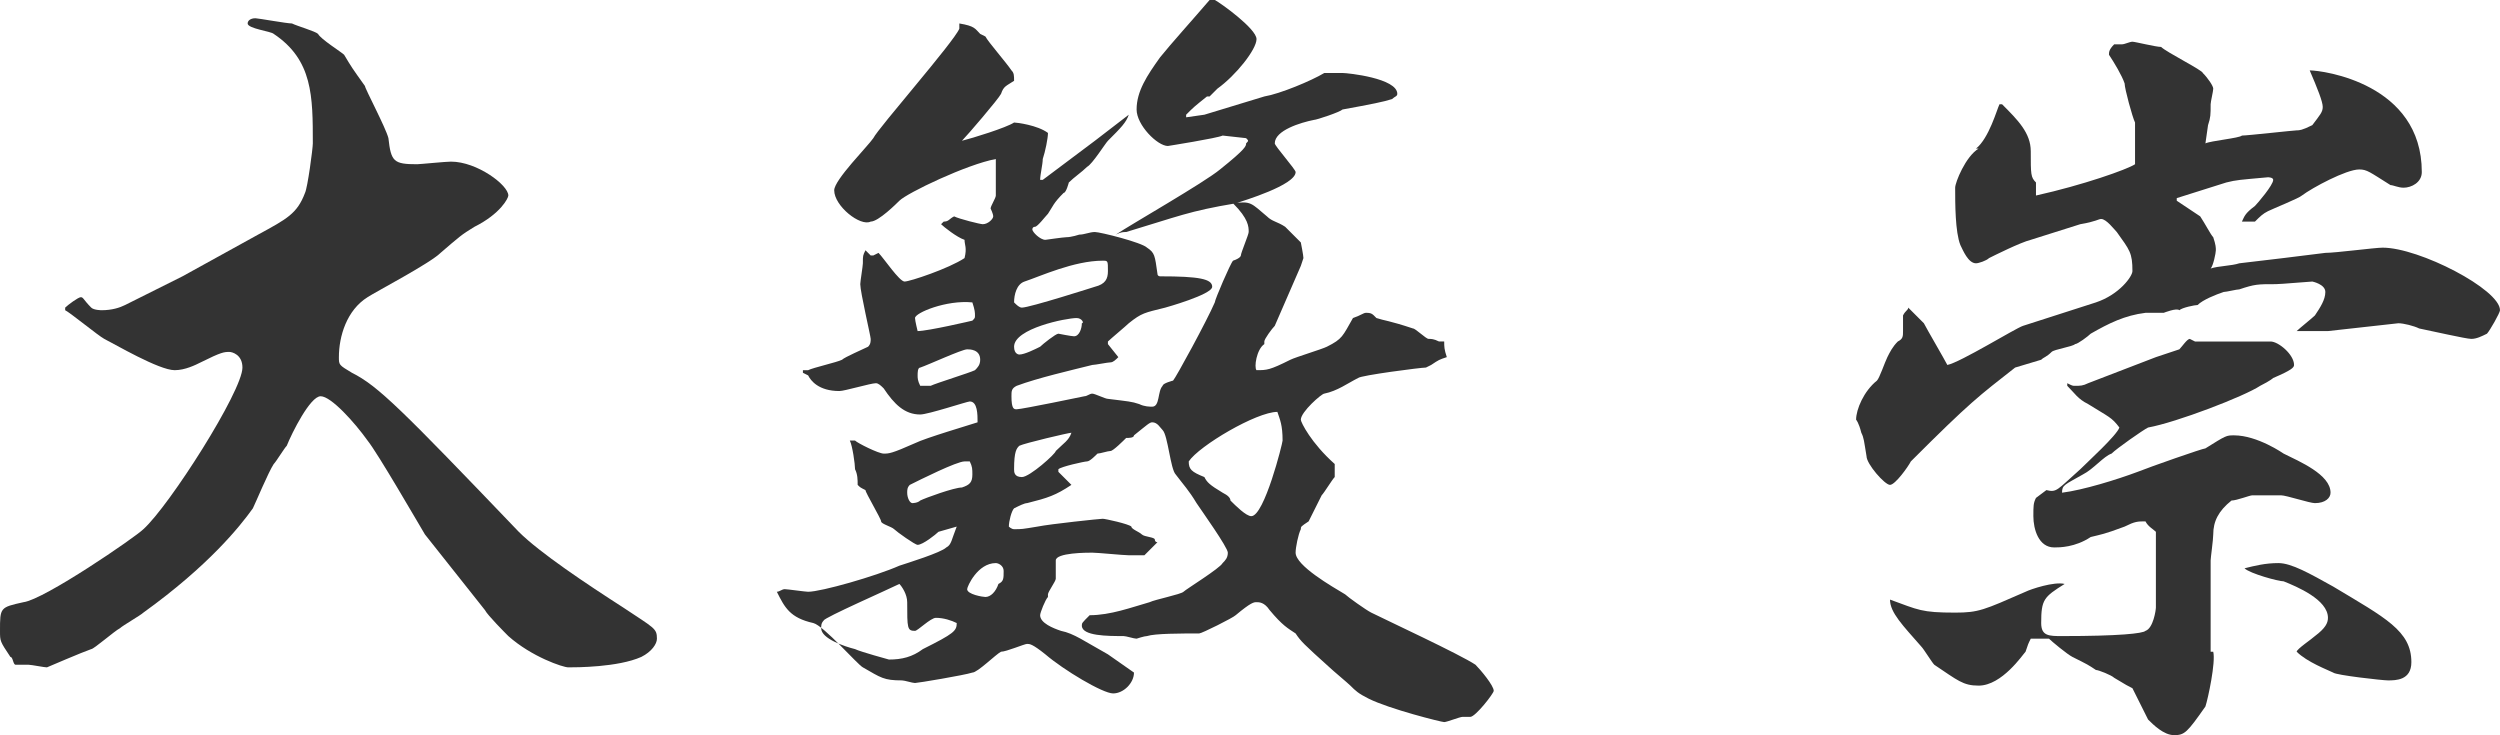 <?xml version="1.0" encoding="utf-8"?>
<!-- Generator: Adobe Illustrator 25.2.1, SVG Export Plug-In . SVG Version: 6.00 Build 0)  -->
<svg version="1.1" id="レイヤー_1" xmlns="http://www.w3.org/2000/svg" xmlns:xlink="http://www.w3.org/1999/xlink" x="0px"
	 y="0px" viewBox="0 0 95.9 28.2" style="enable-background:new 0 0 95.9 28.2;" xml:space="preserve">
<style type="text/css">
	.st0{fill:#333333;}
</style>
<g>
	<path class="st0" d="M16.3,20.5c-0.3-0.5-1.8-3.1-2.2-3.6c-0.5-0.7-1.4-1.7-1.8-1.7c-0.4,0-1.1,1.4-1.3,1.9
		c-0.1,0.1-0.4,0.6-0.5,0.7c-0.2,0.3-0.7,1.5-0.8,1.7c-0.5,0.7-1.7,2.2-4.2,4c-0.1,0.1-0.8,0.5-0.9,0.6c-0.2,0.1-1,0.8-1.1,0.8
		c-0.3,0.1-1.7,0.7-1.7,0.7c-0.1,0-0.6-0.1-0.7-0.1s-0.4,0-0.5,0c-0.1,0-0.1-0.3-0.2-0.3C0,24.6,0,24.6,0,24.2c0-0.9,0-0.9,0.9-1.1
		c0.8-0.1,4.3-2.5,4.6-2.8c1-0.9,3.8-5.3,3.8-6.2c0-0.5-0.4-0.6-0.5-0.6c-0.2,0-0.3,0-1.1,0.4c-0.2,0.1-0.6,0.3-1,0.3
		c-0.6,0-2.3-1-2.7-1.2c-0.2-0.1-1.3-1-1.5-1.1l0-0.1c0.1-0.1,0.5-0.4,0.6-0.4c0.1,0,0.1,0.1,0.4,0.4c0.1,0.1,0.4,0.1,0.4,0.1
		c0.4,0,0.7-0.1,0.9-0.2l2.2-1.1l2.9-1.6c1.1-0.6,1.5-0.8,1.8-1.6c0.1-0.2,0.3-1.7,0.3-1.9c0-1.8,0-3.2-1.5-4.2
		c-0.1-0.1-1-0.2-1-0.4c0-0.1,0.1-0.2,0.3-0.2c0.1,0,1.2,0.2,1.4,0.2c0.2,0.1,0.9,0.3,1,0.4c0.1,0.2,0.9,0.7,1,0.8
		c0.3,0.5,0.3,0.5,0.8,1.2c0,0.1,0.8,1.6,0.9,2c0.1,0.9,0.2,1,1.1,1c0.1,0,1.1-0.1,1.3-0.1c1,0,2.2,0.9,2.2,1.3
		c0,0.1-0.3,0.7-1.3,1.2c-0.5,0.3-0.6,0.4-1.3,1c-0.4,0.4-2.5,1.5-2.8,1.7c-0.8,0.5-1.1,1.5-1.1,2.3c0,0.3,0,0.3,0.5,0.6
		c1,0.5,1.9,1.4,6.4,6.1c0.8,0.8,2.6,2,4,2.9c1.2,0.8,1.3,0.8,1.3,1.2c0,0.2-0.2,0.5-0.6,0.7c-0.9,0.4-2.5,0.4-2.8,0.4
		c-0.2,0-1.4-0.4-2.3-1.2c-0.1-0.1-0.8-0.8-0.9-1L16.3,20.5z"/>
	<path class="st0" d="M36.8,0.9L36.8,0.9c0.6,0.1,0.6,0.2,0.8,0.4l0.2,0.1c0.1,0.2,0.8,1,1,1.3c0.1,0.1,0.1,0.2,0.1,0.4
		c-0.3,0.2-0.4,0.2-0.5,0.5c-0.1,0.2-1.3,1.6-1.5,1.8c0.4-0.1,1.7-0.5,2-0.7c0.1,0,0.9,0.1,1.3,0.4c0,0.2-0.1,0.7-0.2,1
		c0,0.2-0.1,0.6-0.1,0.8h0.1L42,5.4l1.3-1c-0.1,0.3-0.3,0.5-0.8,1c-0.1,0.1-0.6,0.9-0.8,1c-0.2,0.2-0.5,0.4-0.7,0.6
		C41,7,40.9,7.4,40.8,7.4c-0.4,0.4-0.4,0.5-0.6,0.8c-0.1,0.1-0.4,0.5-0.5,0.5c-0.1,0-0.1,0.1-0.1,0.1c0,0.1,0.3,0.4,0.5,0.4
		c0,0,0.7-0.1,0.8-0.1c0.2,0,0.5-0.1,0.5-0.1C41.6,9,41.8,8.9,42,8.9c0.2,0,1.8,0.4,2,0.6c0.3,0.2,0.3,0.3,0.4,1
		c0,0.1,0.1,0.1,0.1,0.1c1.5,0,2,0.1,2,0.4c0,0.3-1.8,0.8-1.8,0.8c-0.8,0.2-0.9,0.2-1.4,0.6c-0.1,0.1-0.7,0.6-0.8,0.7
		c0,0,0,0.1,0,0.1l0.4,0.5c-0.1,0.1-0.2,0.2-0.3,0.2c-0.1,0-0.6,0.1-0.7,0.1c-0.8,0.2-2.1,0.5-2.9,0.8c-0.2,0.1-0.2,0.2-0.2,0.4
		c0,0.5,0.1,0.5,0.2,0.5c0.2,0,2.6-0.5,2.6-0.5c0.1,0,0.2-0.1,0.3-0.1c0.1,0,0.5,0.2,0.6,0.2c0.8,0.1,0.9,0.1,1.2,0.2
		c0.2,0.1,0.4,0.1,0.5,0.1c0.3,0,0.2-0.6,0.4-0.8c0-0.1,0.4-0.2,0.4-0.2c0.1-0.1,1.3-2.3,1.6-3c0-0.1,0.6-1.5,0.7-1.6
		c0.3-0.1,0.3-0.2,0.3-0.2c0-0.1,0.3-0.8,0.3-0.9c0-0.2,0-0.5-0.6-1.1c0.7-0.1,0.7,0,1.3,0.5c0.2,0.2,0.4,0.2,0.7,0.4
		c0.1,0.1,0.5,0.5,0.6,0.6c0,0,0.1,0.5,0.1,0.6l-0.1,0.3l-1,2.3c-0.1,0.1-0.4,0.5-0.4,0.6v0.1c-0.3,0.2-0.4,0.9-0.3,1
		c0.4,0,0.5,0,1.3-0.4c0.2-0.1,1.2-0.4,1.4-0.5c0.6-0.3,0.6-0.4,1-1.1c0.3-0.1,0.4-0.2,0.5-0.2c0.1,0,0.2,0,0.3,0.1l0.1,0.1
		c0.3,0.1,0.5,0.1,1.4,0.4c0.1,0,0.5,0.4,0.6,0.4c0.1,0,0.2,0,0.4,0.1c0.1,0,0.2,0,0.2,0c0,0.2,0,0.3,0.1,0.6
		c-0.3,0.1-0.3,0.1-0.6,0.3c0,0-0.2,0.1-0.2,0.1c-0.2,0-2.5,0.3-2.6,0.4c-0.4,0.2-0.8,0.5-1.3,0.6c-0.1,0-0.9,0.7-0.9,1
		c0,0.1,0.4,0.9,1.3,1.7v0.5c-0.1,0.1-0.4,0.6-0.5,0.7c-0.1,0.2-0.5,1-0.5,1c-0.3,0.2-0.3,0.2-0.3,0.3c-0.1,0.2-0.2,0.7-0.2,0.9
		c0,0.5,1.4,1.3,1.9,1.6c0.1,0.1,0.8,0.6,1,0.7c0.6,0.3,3.4,1.6,4,2c0.2,0.2,0.7,0.8,0.7,1c0,0.1-0.7,1-0.9,1h-0.3
		c-0.1,0-0.6,0.2-0.7,0.2c-0.1,0-2.1-0.5-2.9-0.9c-0.4-0.2-0.5-0.3-0.7-0.5c-0.1-0.1-0.7-0.6-0.8-0.7c-1-0.9-1.1-1-1.3-1.3
		c-0.3-0.2-0.5-0.3-1-0.9c-0.2-0.3-0.4-0.3-0.5-0.3c-0.1,0-0.2,0-0.8,0.5c-0.1,0.1-1.3,0.7-1.4,0.7c-0.7,0-1.7,0-2,0.1
		c-0.1,0-0.4,0.1-0.4,0.1c-0.1,0-0.4-0.1-0.5-0.1c-0.6,0-1.6,0-1.6-0.4c0-0.1,0-0.1,0.3-0.4c0.8,0,1.6-0.3,2.3-0.5
		c0.2-0.1,1.2-0.3,1.3-0.4c0.1-0.1,1.4-0.9,1.5-1.1c0.1-0.1,0.2-0.2,0.2-0.4c0-0.2-1-1.6-1.2-1.9c-0.3-0.5-0.5-0.7-0.8-1.1
		c-0.2-0.2-0.3-1.5-0.5-1.7c-0.1-0.1-0.2-0.3-0.4-0.3c-0.1,0-0.2,0.1-0.7,0.5c0,0.1-0.2,0.1-0.3,0.1c-0.1,0.1-0.5,0.5-0.6,0.5
		c-0.1,0-0.4,0.1-0.5,0.1c-0.1,0.1-0.3,0.3-0.4,0.3c-0.1,0-1,0.2-1.1,0.3l0,0.1c0.1,0.1,0.4,0.4,0.5,0.5c-0.6,0.4-0.9,0.5-1.7,0.7
		c-0.1,0-0.3,0.1-0.5,0.2c-0.1,0.1-0.2,0.5-0.2,0.7c0,0,0.1,0.1,0.2,0.1c0.3,0,0.3,0,0.9-0.1c0.5-0.1,2.4-0.3,2.5-0.3
		c0.1,0,1,0.2,1.1,0.3c0,0.1,0.3,0.2,0.4,0.3c0.1,0.1,0.5,0.1,0.5,0.2c0,0,0,0.1,0.1,0.1l-0.5,0.5c-0.2,0-0.5,0-0.6,0
		c-0.2,0-1.2-0.1-1.4-0.1c-0.2,0-1.4,0-1.4,0.3v0.7c0,0.1-0.3,0.5-0.3,0.6v0.1c-0.1,0.1-0.3,0.6-0.3,0.7c0,0.3,0.5,0.5,0.8,0.6
		c0.5,0.1,0.9,0.4,1.8,0.9l1,0.7c0,0.4-0.4,0.8-0.8,0.8c-0.4,0-1.9-0.9-2.6-1.5c-0.5-0.4-0.6-0.4-0.7-0.4c-0.1,0-0.8,0.3-1,0.3
		c-0.2,0.1-0.9,0.8-1.1,0.8c-0.3,0.1-2.1,0.4-2.2,0.4s-0.4-0.1-0.5-0.1c-0.7,0-0.8-0.1-1.5-0.5c-0.2-0.1-1.5-1.6-1.9-1.7
		c-0.9-0.2-1.1-0.6-1.4-1.2c0.1,0,0.2-0.1,0.3-0.1c0.1,0,0.8,0.1,0.9,0.1c0.5,0,2.6-0.6,3.5-1c0.3-0.1,1.6-0.5,1.8-0.7
		c0.2-0.1,0.2-0.3,0.4-0.8l-0.7,0.2c-0.1,0.1-0.6,0.5-0.8,0.5c-0.1,0-0.8-0.5-0.9-0.6c-0.1-0.1-0.5-0.2-0.5-0.3
		c0-0.1-0.6-1.1-0.6-1.2c-0.2-0.1-0.2-0.1-0.3-0.2c0-0.2,0-0.4-0.1-0.6c0-0.2-0.1-0.9-0.2-1.1l0.2,0c0.1,0.1,0.9,0.5,1.1,0.5
		c0.2,0,0.3,0,1.2-0.4c0.4-0.2,2.1-0.7,2.4-0.8c0-0.3,0-0.8-0.3-0.8c-0.1,0-1.6,0.5-1.9,0.5c-0.6,0-1-0.4-1.4-1
		c-0.1-0.1-0.2-0.2-0.3-0.2c-0.2,0-1.2,0.3-1.4,0.3c-0.8,0-1.1-0.4-1.2-0.6l-0.2-0.1l0-0.1h0.2c0.2-0.1,1.1-0.3,1.3-0.4
		c0.1-0.1,0.8-0.4,1-0.5c0.1-0.1,0.1-0.2,0.1-0.3c0-0.1-0.4-1.8-0.4-2.1c0-0.1,0.1-0.7,0.1-0.8c0-0.3,0-0.3,0.1-0.5l0.2,0.2h0.1
		l0.2-0.1c0.2,0.2,0.8,1.1,1,1.1s1.7-0.5,2.3-0.9c0.1-0.4,0-0.5,0-0.7c-0.3-0.1-0.8-0.5-0.9-0.6l0.1-0.1c0.2,0,0.2-0.1,0.4-0.2
		c0.2,0.1,1,0.3,1.1,0.3c0.2,0,0.4-0.2,0.4-0.3c0-0.1-0.1-0.3-0.1-0.3c0-0.1,0.2-0.4,0.2-0.5c0-0.9,0-1.3,0-1.4
		c-1.1,0.2-3.4,1.3-3.7,1.6c-0.1,0.1-0.8,0.8-1.1,0.8C33,8.7,32,7.9,32,7.3c0-0.4,1.3-1.7,1.5-2c0.2-0.4,3.1-3.7,3.3-4.2V0.9z
		 M34.1,25.3c0.5,0,0.9-0.1,1.3-0.4c1.2-0.6,1.3-0.7,1.3-1c-0.2-0.1-0.5-0.2-0.8-0.2c-0.2,0-0.7,0.5-0.8,0.5c-0.3,0-0.3-0.1-0.3-1.1
		c0-0.3-0.2-0.6-0.3-0.7c-0.4,0.2-2.9,1.3-2.9,1.4c-0.1,0.1-0.1,0.2-0.1,0.3c0,0.4,0.9,0.7,1.3,0.8C33,25,34.1,25.3,34.1,25.3z
		 M36.9,18.7c0.3-0.1,0.4-0.2,0.4-0.5c0-0.2,0-0.3-0.1-0.5c0,0-0.2,0-0.2,0c-0.3,0-1.7,0.7-2.1,0.9c-0.1,0.1-0.1,0.2-0.1,0.3
		c0,0.2,0.1,0.4,0.2,0.4c0,0,0.2,0,0.3-0.1C35.5,19.1,36.6,18.7,36.9,18.7z M37.3,12.3c0.1-0.1,0.1-0.1,0.1-0.2s0-0.2-0.1-0.5
		c-1-0.1-2.2,0.4-2.2,0.6c0,0.1,0.1,0.5,0.1,0.5C35.6,12.7,37.3,12.3,37.3,12.3z M35.7,14.8c0.2-0.1,1.5-0.5,1.7-0.6
		c0.1-0.1,0.2-0.2,0.2-0.4c0-0.4-0.4-0.4-0.5-0.4c-0.2,0-1.5,0.6-1.8,0.7c-0.1,0-0.1,0.2-0.1,0.3c0,0.1,0,0.2,0.1,0.4L35.7,14.8z
		 M38.5,21.9c0-0.2-0.2-0.3-0.3-0.3c-0.7,0-1.1,0.9-1.1,1c0,0.2,0.6,0.3,0.7,0.3c0.2,0,0.4-0.2,0.5-0.5
		C38.5,22.3,38.5,22.2,38.5,21.9z M41.1,16.6c-0.1,0-1.8,0.4-2,0.5c-0.1,0.1-0.2,0.2-0.2,0.9c0,0.1,0,0.3,0.3,0.3
		c0.3,0,1.3-0.9,1.3-1C40.8,17,41,16.9,41.1,16.6L41.1,16.6z M39.2,11.8c0.3,0,2.8-0.8,2.8-0.8c0.4-0.1,0.5-0.3,0.5-0.6
		c0-0.4,0-0.4-0.2-0.4c-1.1,0-2.4,0.6-3,0.8c-0.3,0.1-0.4,0.5-0.4,0.8C39,11.7,39.1,11.8,39.2,11.8z M41.3,12.2
		c-0.4,0-2.4,0.4-2.4,1.1c0,0.3,0.2,0.3,0.2,0.3c0.2,0,0.6-0.2,0.8-0.3c0.1-0.1,0.6-0.5,0.7-0.5c0,0,0.5,0.1,0.6,0.1
		c0.2,0,0.3-0.3,0.3-0.5C41.6,12.4,41.5,12.2,41.3,12.2z M46.9,5.2c-0.2,0.1-2.1,0.4-2.1,0.4c-0.4,0-1.2-0.8-1.2-1.4
		c0-0.7,0.4-1.3,0.9-2c0.4-0.5,1.3-1.5,1.9-2.2c0.1,0,0.1,0,0.2,0c0.2,0.1,1.6,1.1,1.6,1.5c0,0.4-0.8,1.4-1.5,1.9l-0.3,0.3h-0.1
		c-0.5,0.4-0.5,0.4-0.8,0.7l0,0.1l0.7-0.1l2.3-0.7c0.6-0.1,1.8-0.6,2.3-0.9c0.1,0,0.5,0,0.7,0s2.1,0.2,2.1,0.8
		c0,0.1-0.1,0.1-0.2,0.2c-0.3,0.1-0.8,0.2-1.9,0.4c-0.1,0.1-1,0.4-1.1,0.4c-0.5,0.1-1.5,0.4-1.5,0.9c0,0.1,0.8,1,0.8,1.1
		c0,0.5-2,1.1-2.3,1.2c-1.8,0.3-2.2,0.5-4.2,1.1c-0.1,0-0.2,0-0.4,0.1c0.6-0.4,3.4-2,4-2.5c1-0.8,1-0.9,1-1c0.1-0.1,0.1-0.1,0-0.2
		L46.9,5.2z M46.9,18.9c0.2,0.1,0.3,0.2,0.3,0.3c0.2,0.2,0.6,0.6,0.8,0.6c0.5,0,1.2-2.8,1.2-2.9c0-0.6-0.1-0.8-0.2-1.1
		c-0.8,0-3,1.3-3.4,1.9c0,0.3,0.1,0.4,0.6,0.6C46.3,18.5,46.4,18.6,46.9,18.9z"/>
	<path class="st0" d="M80.4,11.6c0.9-0.3,1.4-1,1.4-1.2c0-0.7-0.1-0.8-0.6-1.5c-0.1-0.1-0.4-0.5-0.6-0.5c-0.1,0-0.2,0.1-0.8,0.2
		l-1.9,0.6c-0.4,0.1-1.4,0.6-1.6,0.7c-0.1,0.1-0.4,0.2-0.5,0.2c-0.3,0-0.5-0.5-0.6-0.7C75,8.9,75,7.8,75,7.2C75,7,75.4,6,75.9,5.7
		h-0.1c0.5-0.4,0.8-1.5,0.9-1.7l0.1,0c0.6,0.6,1.1,1.1,1.1,1.8c0,0.9,0,1,0.2,1.2c0,0.1,0,0.5,0,0.5c1.8-0.4,3.5-1,3.8-1.2
		c0-0.2,0-1.4,0-1.6c-0.1-0.2-0.4-1.3-0.4-1.5c-0.1-0.3-0.4-0.8-0.6-1.1c0-0.1,0-0.2,0.2-0.4c0.1,0,0.2,0,0.3,0
		c0.1,0,0.3-0.1,0.4-0.1c0.1,0,0.9,0.2,1.1,0.2c0.2,0.2,1.6,0.9,1.6,1c0.2,0.2,0.4,0.5,0.4,0.6c0,0.1-0.1,0.5-0.1,0.6
		c0,0.4,0,0.5-0.1,0.8l-0.1,0.7c0.2-0.1,1.3-0.2,1.4-0.3c0.2,0,2-0.2,2.1-0.2c0.1,0,0.2,0,0.6-0.2c0.3-0.4,0.4-0.5,0.4-0.7
		s-0.2-0.7-0.5-1.4c0.5,0,4.3,0.5,4.3,3.9c0,0.4-0.4,0.6-0.7,0.6c-0.2,0-0.4-0.1-0.5-0.1c-0.8-0.5-0.9-0.6-1.2-0.6
		c-0.5,0-1.8,0.7-2.2,1c-0.1,0.1-1.1,0.5-1.3,0.6c-0.2,0.1-0.3,0.2-0.5,0.4L86,8.5c0.1-0.2,0.1-0.3,0.5-0.6c0.1-0.1,0.7-0.8,0.7-1
		c0-0.1-0.2-0.1-0.2-0.1c-1.1,0.1-1.2,0.1-1.6,0.2c-0.3,0.1-1.6,0.5-1.9,0.6v0.1l0.9,0.6c0.2,0.3,0.4,0.7,0.5,0.8
		C85,9.4,85,9.5,85,9.6c0,0.1-0.1,0.6-0.2,0.7c0.3-0.1,0.8-0.1,1.1-0.2c0.9-0.1,2.5-0.3,3.3-0.4c0.4,0,1.9-0.2,2.2-0.2
		c1.4,0,4.5,1.6,4.5,2.4c0,0.1-0.4,0.8-0.5,0.9C95.2,12.9,95,13,94.8,13s-1.5-0.3-2-0.4c-0.2-0.1-0.6-0.2-0.8-0.2l-2.7,0.3
		c-0.2,0-1,0-1.2,0c0.1-0.1,0.6-0.5,0.7-0.6c0.2-0.3,0.4-0.6,0.4-0.9c0-0.3-0.5-0.4-0.5-0.4c-0.1,0-1.2,0.1-1.4,0.1
		c-0.7,0-0.8,0-1.4,0.2c-0.1,0-0.5,0.1-0.6,0.1c-0.3,0.1-0.8,0.3-1,0.5c-0.1,0-0.6,0.1-0.7,0.2C83.5,11.8,83,12,83,12
		c-0.1,0-0.6,0-0.7,0c-0.8,0.1-1.4,0.4-2.1,0.8c-0.1,0.1-0.5,0.4-0.6,0.4c-0.1,0.1-0.8,0.2-0.9,0.3c-0.2,0.2-0.3,0.2-0.4,0.3l-1,0.3
		c-1.4,1.1-1.7,1.3-4,3.6c-0.1,0.2-0.6,0.9-0.8,0.9c-0.2,0-0.9-0.8-0.9-1.1c-0.1-0.6-0.1-0.7-0.2-0.9c-0.1-0.4-0.2-0.5-0.2-0.5
		c0-0.4,0.3-1.1,0.8-1.5c0.1-0.1,0.3-0.7,0.4-0.9c0.1-0.2,0.2-0.4,0.4-0.6C73,13,73,12.9,73,12.7s0-0.3,0-0.6
		c0.1-0.2,0.2-0.2,0.2-0.3c0.1,0.1,0.5,0.5,0.6,0.6c0.1,0.2,0.8,1.4,0.9,1.6c0.5-0.1,2.6-1.4,2.9-1.5L80.4,11.6z M79.2,22.4
		c-0.8,0.5-0.9,0.6-0.9,1.5c0,0.5,0.3,0.5,0.8,0.5c2.2,0,3.1-0.1,3.2-0.2c0.3-0.1,0.4-0.8,0.4-0.9c0-0.3,0-2.7,0-2.9
		c-0.1-0.1-0.3-0.2-0.4-0.4C82,20,81.9,20,81.5,20.2c-0.8,0.3-0.9,0.3-1.3,0.4c-0.6,0.4-1.2,0.4-1.4,0.4c-0.6,0-0.8-0.7-0.8-1.2
		c0-0.4,0-0.5,0.1-0.7l0.4-0.3c0.4,0.1,0.4,0,1.3-0.8c0.3-0.3,1.4-1.3,1.5-1.6C81,16,80.9,16,80.1,15.5c-0.4-0.2-0.5-0.4-0.8-0.7
		v-0.1c0.2,0.1,0.2,0.1,0.3,0.1c0.2,0,0.3,0,0.5-0.1l2.6-1l0.9-0.3c0.1-0.1,0.3-0.4,0.4-0.4l0.2,0.1l2.9,0c0.3,0,0.9,0.5,0.9,0.9
		c0,0.1-0.1,0.2-0.8,0.5c0,0-0.1,0.1-0.5,0.3c-0.6,0.4-3.2,1.4-4.3,1.6c-0.2,0.1-1.2,0.8-1.4,1c-0.3,0.1-0.7,0.6-1.1,0.8
		c-0.7,0.4-0.8,0.4-0.8,0.7c0.8-0.1,2.1-0.5,2.9-0.8c0.5-0.2,2.5-0.9,2.6-0.9c0.8-0.5,0.8-0.5,1.1-0.5c0.9,0,1.9,0.7,1.9,0.7
		c0.6,0.3,1.8,0.8,1.8,1.5c0,0.2-0.2,0.4-0.6,0.4c-0.2,0-1.1-0.3-1.3-0.3S86.5,19,86.4,19c-0.1,0-0.6,0.2-0.8,0.2
		c-0.5,0.4-0.7,0.8-0.7,1.3c0,0.2-0.1,0.9-0.1,1v3l0,0.5h0.1c0.1,0.4-0.2,1.8-0.3,2.1c-0.7,1-0.8,1.1-1.2,1.1c-0.4,0-0.8-0.4-1-0.6
		c-0.1-0.2-0.5-1-0.6-1.2c-0.2-0.1-0.2-0.1-0.7-0.4c-0.1-0.1-0.6-0.3-0.7-0.3c-0.3-0.2-0.3-0.2-0.9-0.5c-0.2-0.1-0.8-0.6-0.9-0.7
		h-0.7c-0.1,0.2-0.1,0.2-0.2,0.5c-0.1,0.1-0.9,1.3-1.8,1.3c-0.6,0-0.8-0.2-1.7-0.8c-0.1-0.1-0.4-0.6-0.5-0.7
		C73,24,72.5,23.5,72.5,23c1.1,0.4,1.2,0.5,2.5,0.5c0.9,0,1.1-0.1,2.7-0.8C77.9,22.6,78.8,22.3,79.2,22.4L79.2,22.4z M86.1,21.8
		c0.4-0.1,0.8-0.2,1.3-0.2c0.5,0,1.2,0.4,2.1,0.9c2,1.2,3,1.7,3,2.9c0,0.7-0.6,0.7-0.9,0.7c-0.2,0-2-0.2-2.1-0.3
		c-0.2-0.1-1-0.4-1.4-0.8c0-0.1,0.6-0.5,0.7-0.6c0.4-0.3,0.5-0.5,0.5-0.7c0-0.7-1.2-1.2-1.7-1.4C87.4,22.3,86.3,22,86.1,21.8
		L86.1,21.8z"/>
</g>
</svg>
